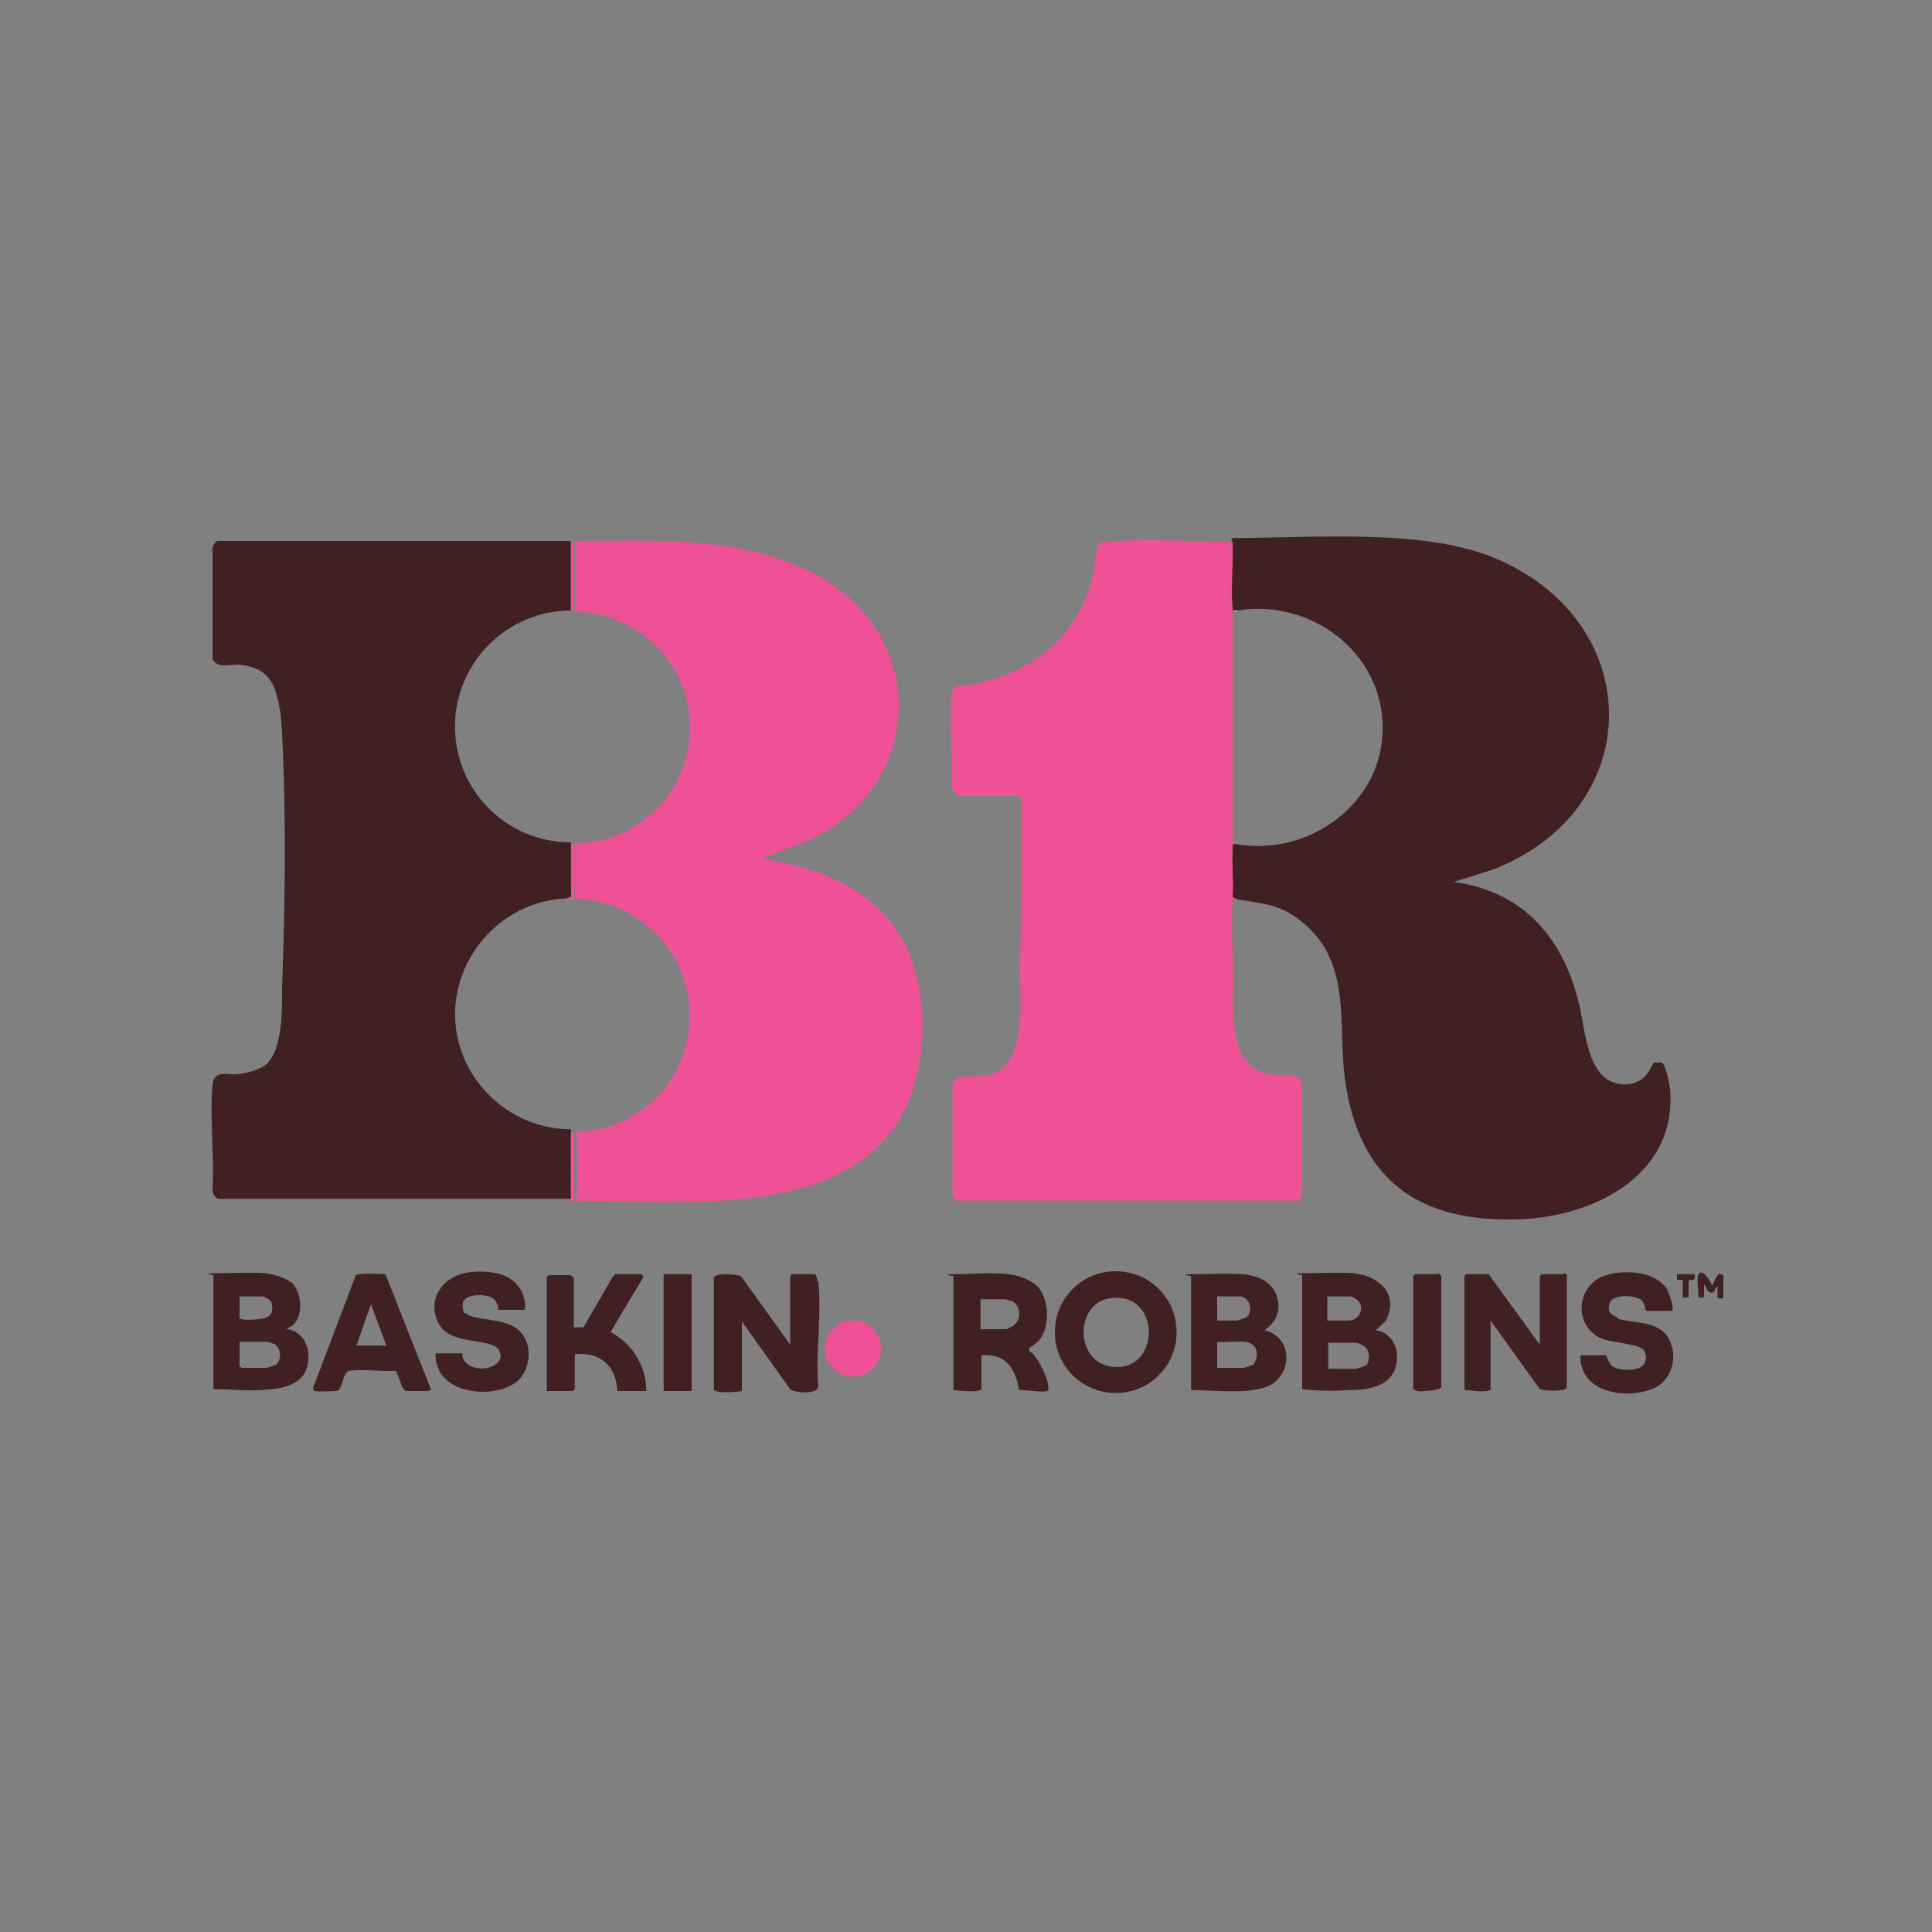 <?xml version="1.0" encoding="UTF-8"?>
<svg id="Layer_1" xmlns="http://www.w3.org/2000/svg" version="1.1" viewBox="0 0 200 200">
  <rect x="0" y="0" width="200" height="200" fill="#808080" stroke="none"/>
  <!-- Generator: Adobe Illustrator 29.4.0, SVG Export Plug-In . SVG Version: 2.1.0 Build 152)  -->
  <defs>
    <style>
      .st0 {
        fill: #402021;
      }

      .st1 {
        fill: #fff;
      }

      .st2 {
        fill: #ef5197;
      }
    </style>
  </defs>
  <path class="st0" d="M127.6,63c0,.4.3.1.5.2,7.9-1.3,15.6,4.8,15,13-.5,7.4-7.9,12.4-15,11.2-.2,0-.5-.2-.5.2-.1,1.8.1,3.6,0,5.3,0,0,.5.2.5.2,2.9.5,4.6.5,7,2.6,4.8,4.2,3.4,10.3,4.1,15.8,1.4,10.8,7.8,15.2,18.5,14.7,7.5-.4,15.8-4.6,15.2-13.3,0-.4-.5-2.9-.9-2.9-.1,0-.7,0-.8,0,0,0-.5,1-.8,1.3-.7.8-1.8,1.1-2.8.9-3.3-.5-3.5-5.6-4.1-8.1-1.6-6.9-5.7-11.8-13-12.8l4.1-1.3c16.1-6.3,15.9-26-.3-32.4-7.4-2.9-18.8-1.9-26.8-1.9.1,2.3-.2,4.7,0,7h0c0,0,0,0,0,0Z"/>
  <path class="st0" d="M47.1,105.3c-.1-6.5,5-12,11.5-12.3l.5-.2v-5.6c-6.7,0-12-5.4-12-12s5.4-12,12-12v-7.2c-12.2,0-24.4,0-36.6,0-.3.2-.6.6-.5,1v11.2c.4,1,1.8.6,2.7.6,2.3.2,3.5,1.2,4,3.4.5,1.7.5,4.1.6,5.9.3,7.8.2,16.4-.1,24.1,0,2.2.1,6.7-1.8,8.1-.7.5-1.9.8-2.8.9-1.1.1-2.4-.5-2.6,1.1-.3,3.4.2,7.4,0,10.9,0,.4.3.8.6.9,12.2,0,24.3,0,36.5,0v-7.2c-6.5,0-11.9-5.3-12-11.8h0c0,0,0,0,0,0Z"/>
  <path class="st2" d="M134.7,112c-.3-1-1.9-.6-2.7-.7-4-.4-4.2-4-4.4-7.2.2-3.6-.2-7.3,0-10.9,0-.4.3-.1.5-.2-.3,0-.5,0-.8-.1,0-1.8,0-3.6,0-5.5,0-.2.1-.4.5-.3-.1,0-.2,0-.2,0v-23.7s.1,0,.2,0c-.3,0-.5,0-.5-.3-.2-1.6,0-4.7,0-6.4,0-.2.1-.4.2-.6-4,0-9.1-.4-13,0-.3,0-.5,0-.7.2-.4.3-.5,2.4-.6,3-1.4,6.5-6.5,10.6-12.9,11.6-.9.2-1.6-.2-1.8,1.1-.3,3,.2,6.4,0,9.4,0,.2.5,1,.6,1h6.4c.1,0,.2.3.2.5,0,5.9,0,11.9-.1,17.8,0,3,.7,9.6-3.2,10.6-1.1.3-3.4-.2-3.8.8v11.3c0,.4.2.7.5.9h35.3c.2-.3.4-.6.4-.9v-11.3h0,0c0,0,0,0,0,0Z"/>
  <path class="st2" d="M127.6,87.5c0-.4.3-.1.5-.2,0,0-.2,0-.3-.1-.3,0-.5,0-.5.3,0,1.8,0,3.6,0,5.5.2,0,.5,0,.8.1,0,0-.5-.2-.5-.2.1-1.8-.1-3.6,0-5.3h0Z"/>
  <path class="st2" d="M127.3,63c0,.2.1.4.5.3.1,0,.3-.1.3-.1-.2,0-.5.2-.5-.2-.2-2.3.1-4.7,0-7-.1.2-.2.4-.2.6-.1,1.7-.3,4.8,0,6.4h0Z"/>
  <path class="st2" d="M78.8,88.9l4.4-1.7c12.6-5.3,13.3-21.6.9-27.9-7.7-3.9-16.4-3.3-24.8-3.3h.3v7.1l-.3.2c4.3,0,8.3,2.3,10.5,6s2.2,8.3,0,12c-2.1,3.7-6.1,6-10.3,6h0c.3,0,0,5.1,0,5.7h-.7c4.4-.1,8.5,2.1,10.8,5.8,2.3,3.7,2.4,8.4.3,12.2-2.1,3.8-6.2,6.2-10.5,6.2.1,0,.3,0,.3.1,0,1.9.1,4.4,0,6.3,0,.4,0,.6-.3.7,12.3,0,32.2,2.5,35.6-13.4,1-4.4.6-10-1.8-14-3-5-8.7-7.2-14.3-8h0Z"/>
  <path class="st2" d="M59.2,92.9l-.5.2h.7c.1-.7.3-5.7,0-5.7h-.2v5.6h0c0,0,0,0,0,0Z"/>
  <path class="st2" d="M59.4,123.6c.1-1.9,0-4.4,0-6.3,0,0-.2-.1-.3-.1v7.2c.3,0,.4-.3.3-.7h0Z"/>
  <path class="st2" d="M59.4,63v-6.9h-.3c0-.1,0,7.1,0,7.1l.3-.2h0Z"/>
  <path class="st0" d="M84.6,132.6c0-.2-.1-.7-.3-.7h-2.3l-.2.2v7.1l-5.1-7.1c-.5-.2-2.7-.4-2.8.2v11.5c0,.5,2.5.3,2.9.2v-7.2l5,7c.4.4,2.9.6,2.9-.3-.3-3.5.4-7.4,0-10.9h0c0,0,0,0,0,0Z"/>
  <path class="st0" d="M161.9,131.9h-2.3l-.2.2v7.1l-5.3-7.3h-2.3l-.2.2v11.8c.9,0,1.8.3,2.7,0v-7.2l5.1,7.1c.4.2,2.8.3,2.8-.2v-11.7c-.1,0-.3-.1-.3-.1h0c0,0,0,0,0,0Z"/>
  <path class="st0" d="M63.2,137.9l3.4-5.7c0-.1-.2-.3-.2-.3h-2.7c0,0-.4.4-.4.5l-2.9,5h-1s0-5.1,0-5.1c0,0-.3-.3-.3-.3h-2.3l-.2.2v11.8h2.7l.2-.2v-3.6c2.6-.3,4.3,1.2,4.4,3.8h3c0-2.5-1.3-4.7-3.5-6h0Z"/>
  <path class="st0" d="M48.1,136c-.2-.3-.2-.7-.2-1.1.2-1,2.4-1,3.1-.5.6.4.6,1.2.6,1.2.1,0,2.2,0,2.6,0s0-1.6-.2-1.9c-1-2-3.4-2.2-5.4-2-2.6.3-4.4,2.6-3.3,5.1,1.1,2.6,5.4,1.6,6.3,2.9,1.2,1.8-2.7,2.9-3.7.9,0-.2,0-.5-.1-.5h-2.7c-.2,4.1,5.7,4.9,8.3,3,1.5-1.1,1.8-3.8.5-5.2-1.4-1.6-5-1.1-5.7-2h0Z"/>
  <path class="st0" d="M167.5,136.4c-.8-.3-1.1-.6-.9-1.4.2-1,2.4-1,3.2-.5.5.3.5,1.1.6,1.2.1,0,2.2,0,2.6,0,.5,0-.3-1.9-.4-2.2-1.2-1.9-4.3-2.1-6.3-1.5-3.2.9-3.5,5.4-.4,6.6,1,.4,3.8.5,4.3,1.2.2.4.3,1,0,1.4-.5.8-2.5.7-3.2.3-.4-.2-.7-1.2-.8-1.2h-2.6c-.1,3.8,4.5,4.6,7.4,3.5,2.1-.8,2.8-3.4,1.7-5.3-1-1.8-3.7-1.5-5.3-2h0c0,0,0,0,0,0Z"/>
  <path class="st0" d="M148.8,131.9h-2.3c0,0-.2.2-.2.2v11.6c0,.3.9.4,1.1.3.3,0,1.7-.1,1.8-.4v-11.5c0,0-.3-.3-.3-.3h0Z"/>
  <rect class="st0" x="68.7" y="131.9" width="2.9" height="12.1"/>
  <circle class="st2" cx="88.3" cy="139.6" r="2.9"/>
  <path class="st0" d="M177.9,131.9c-.2.1-.6,1.2-.7,1.2,0-.4-1.1-2-1.4-1.1-.2.5.1,1.7,0,2.3h.6v-1.3c.2,0,.2.7.7.8.5.1.3-.5.7-.6v1.2h.6v-2.3c0-.2-.5-.3-.6-.1h0Z"/>
  <path class="st0" d="M173.6,131.9v.6h.6v1.8h.6v-1.8c0,0,.9.2.6-.6h-2,0Z"/>
  <path class="st1" d="M127.8,63.3c.1,0,.2,0,.3-.1,0,0-.2,0-.3.1Z"/>
  <path class="st1" d="M59.1,87.3h.1-.1Z"/>
  <path class="st0" d="M130.9,137.7c1.3-.9,1.8-2.2,1.2-3.7-.5-1.4-2.1-2-3.5-2.1-1.5-.1-3.5,0-5.1,0s-.2.2-.2.2v11.8c2.4,0,5,.4,7.4-.2,3.1-.8,3.4-5.2.2-6h0ZM126,134.2h2.3c1,0,1.5,1.4.8,2.1-.1.1-.9.4-1.1.4h-2v-2.5h0ZM129.9,141.2c0,0-1,.4-1.1.4h-2.8v-2.7c.9.1,2-.1,2.9,0,.7.1,1.3.6,1.2,1.4,0,.2-.2.8-.3.9h0Z"/>
  <path class="st0" d="M106.5,139.6c.2-.2.8-.5,1.1-.9,1.1-1.4,1-3.9,0-5.3-.7-.9-2.2-1.4-3.3-1.5-1.6-.2-3.7,0-5.4,0s-.2.2-.2.2v11.8c.4,0,2.9.4,2.9-.2v-3.4c2.6-.2,3.5,1.4,3.9,3.6.5-.1,2.9.4,3,0,.2-.9-.9-3-1.6-3.8-.2-.2-.5-.1-.3-.5h0ZM104.8,137.3c0,0-.6.3-.6.3h-2.7v-3.1h2.6s.6.2.7.2c.9.5,1,2,0,2.6h0Z"/>
  <path class="st0" d="M115.5,131.6c-3.5,0-6.3,2.8-6.3,6.3s2.8,6.3,6.3,6.3,6.3-2.8,6.3-6.3-2.8-6.3-6.3-6.3ZM115.3,141.5c-4.1-.3-4.1-6.6-.4-7.1,5.3-.8,5.3,7.5.4,7.1Z"/>
  <path class="st0" d="M36.8,132.1l-4.4,11.6c0,.1.1.3.2.3.3.1,1.8,0,2.2,0,.7,0,.6-2,1.4-2.1,1.4-.2,3.2.1,4.7,0,.4.2.6,2.1,1.2,2.1h2.2s.3-.1.3-.2l-4.7-11.9c-.5,0-2.9-.2-3.2.2h0ZM36.9,139.3l1.5-4.3,1.6,4.3h-3.2Z"/>
  <path class="st0" d="M142.4,137.7l1-.9c1.5-2.7-.5-4.7-3.3-5-1.5-.1-3.5,0-5.1,0s-.2.2-.2.2v11.8c1.6.2,3.4.2,5,.1,1.6,0,3.7-.3,4.5-1.9.8-1.8.1-4-1.9-4.3h0ZM137.5,134.2h2.4c0,0,.4.2.5.3,1,.7.4,2.2-.8,2.2h-2.2v-2.5ZM141.4,141.3c-.1.1-.9.4-1.1.4h-2.8v-2.7h2.9c.2,0,.8.3,1,.5.4.4.4,1.5,0,1.9h0Z"/>
  <path class="st0" d="M29.6,137.7c.2-.3.5-.3.8-.6,1-1,.8-3.1,0-4.1-.6-.7-2.1-1.1-3-1.2-1.5-.1-3.5,0-5.1,0s-.2.2-.2.2v11.8c1.6,0,3.2.2,4.8.1,2.6-.1,5.3-.6,5-3.9-.1-1.2-1-2.3-2.2-2.4h0ZM24.8,134.2h2.4c.2,0,.8.4.9.6.2.7.1,1.4-.6,1.6-.4.2-2.7.4-2.7,0v-2.3h0ZM28.6,141.3c-.1,0-.9.3-1,.3h-2.6l-.2-.2v-2.5h2.9c0,0,.7.2.8.3.6.4.7,1.7,0,2.1h0Z"/>
</svg>